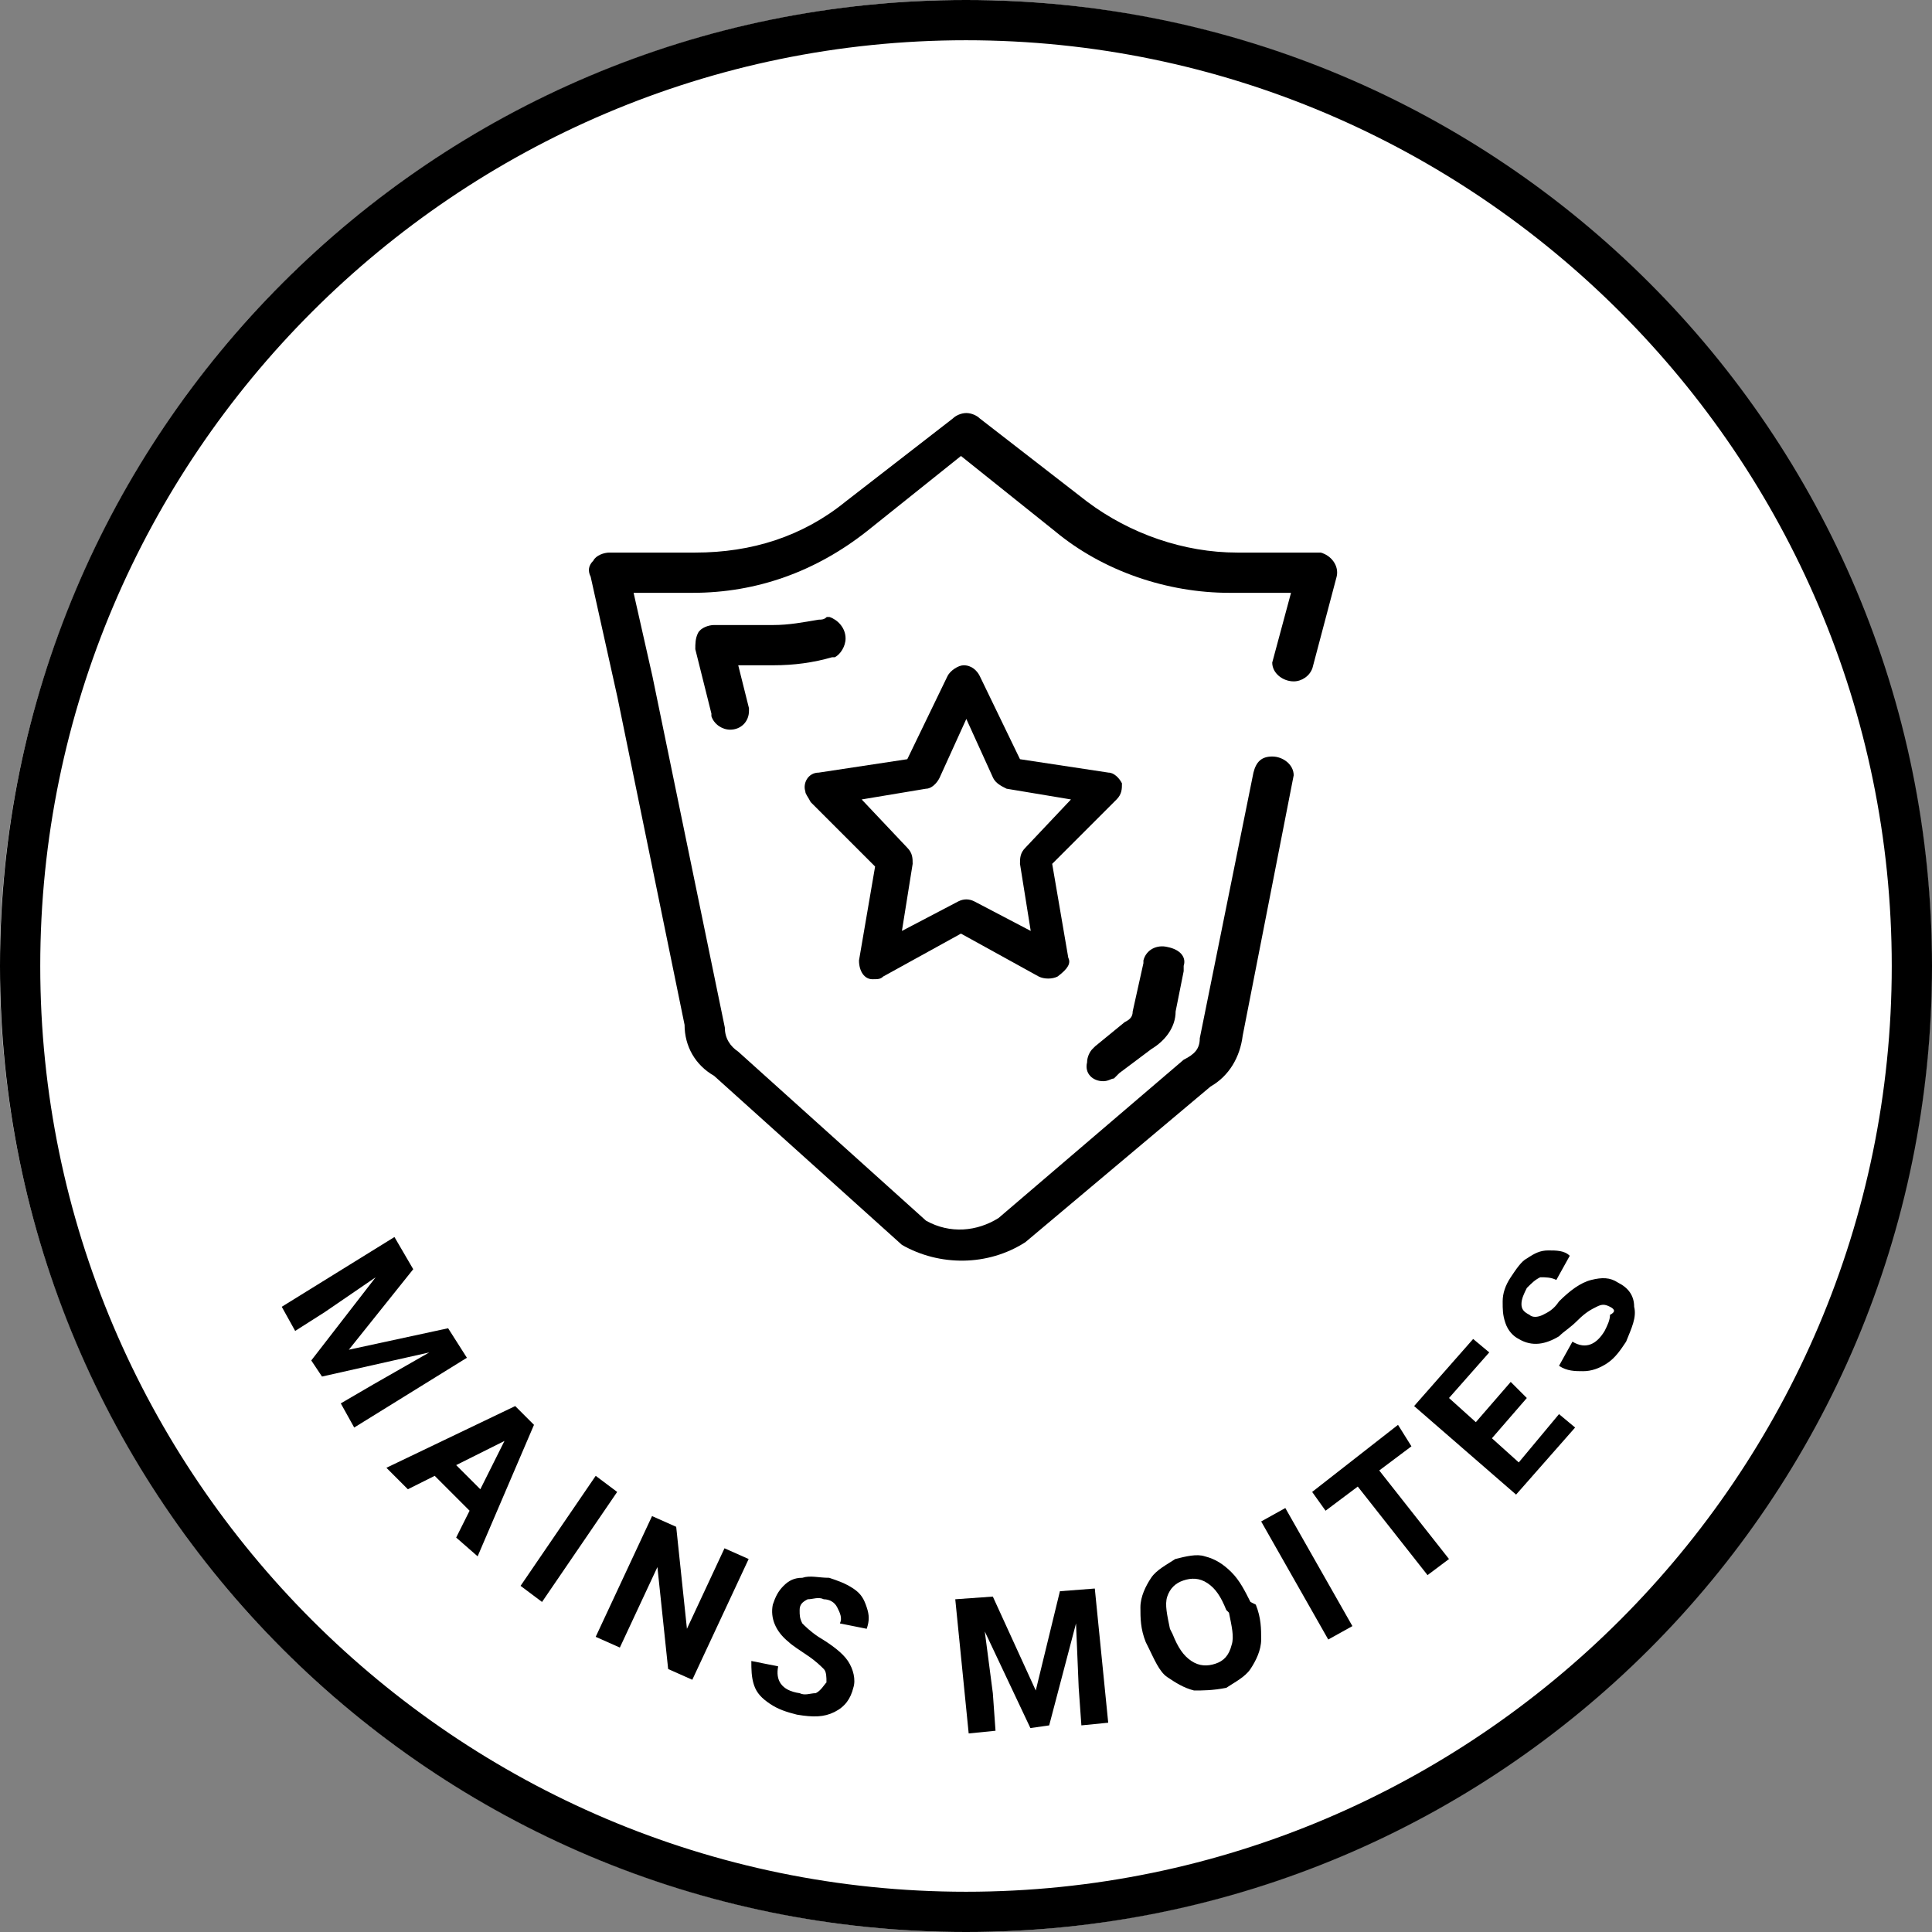 <?xml version="1.0" encoding="UTF-8"?> <!-- Generator: Adobe Illustrator 25.4.1, SVG Export Plug-In . SVG Version: 6.00 Build 0) --> <svg xmlns="http://www.w3.org/2000/svg" xmlns:xlink="http://www.w3.org/1999/xlink" version="1.1" x="0px" y="0px" viewBox="0 0 72 72" style="enable-background:new 0 0 72 72;" xml:space="preserve"><rect x="0" y="0" width="72" height="72" fill="#808080" stroke="none"/> <style type="text/css"> .st0{fill:url(#Ellipse_122-2_00000077324034425497783400000012925497152679417487_);} .st1{fill:#FFFFFF;} .st2{fill:url(#Ellipse_121-2_00000088098227609344353600000004285165377008825734_);} .st3{fill:url(#Ellipse_118-2_00000020383788273618747330000000854877054597729695_);} .st4{fill:url(#Ellipse_117-2_00000101794159387506207840000008444298295738164153_);} .st5{fill:url(#Ellipse_123-2_00000173132182873301969190000007442632194423068605_);} .st6{fill:url(#Ellipse_123-2_00000041991312916243086570000008776661972723504032_);} .st7{fill:url(#Ellipse_117-2_00000005263960329575093420000015941726741408704678_);} .st8{fill:url(#Ellipse_118-2_00000116223982449730936390000014641134876935098301_);} .st9{fill:url(#Ellipse_121-2_00000042006329862401748670000006067502324516518321_);} .st10{fill:url(#Ellipse_122-2_00000060023408401518218130000017427637731035553667_);} </style> <g id="Pastilles_vectorisees"> <g transform="matrix(1, 0, 0, 1, -991.31, -15)"> <ellipse id="Ellipse_123-2_00000165207988283268363630000015049794822035773372_" class="st1" cx="1027.3" cy="51" rx="36" ry="36"></ellipse> </g> <path id="Tracé_1039_00000112606592648103272860000004763678574936828846_" d="M36,1.5C55,1.5,70.5,17,70.5,36S55,70.5,36,70.5 S1.5,55,1.5,36C1.5,17,17,1.5,36,1.5 M36,0C16.1,0,0,16.1,0,36s16.1,36,36,36s36-16.1,36-36S55.9,0,36,0L36,0z"></path> <g id="Groupe_909_00000018941690673335082470000006477706877888817556_" transform="translate(55.912 38.993)"> <path id="Tracé_1051_00000101790321767634359460000004978182193625696129_" d="M-16.1-3.3l-0.6-3.5l2.4-2.4 c0.2-0.2,0.2-0.4,0.2-0.6l0,0c-0.1-0.2-0.3-0.4-0.5-0.4l-3.3-0.5l-1.5-3.1c-0.1-0.2-0.3-0.4-0.6-0.4c-0.2,0-0.5,0.2-0.6,0.4 l-1.5,3.1l-3.3,0.5c-0.4,0-0.6,0.4-0.5,0.7c0,0.1,0.1,0.2,0.2,0.4l2.4,2.4l-0.6,3.5c0,0.4,0.2,0.7,0.5,0.7c0.2,0,0.3,0,0.4-0.1 l2.9-1.6l2.9,1.6c0.2,0.1,0.5,0.1,0.7,0C-16.1-2.9-16-3.1-16.1-3.3z M-17.7-7.4c-0.2,0.2-0.2,0.4-0.2,0.6l0,0l0.4,2.5l-2.1-1.1 c-0.2-0.1-0.4-0.1-0.6,0l-2.1,1.1l0.4-2.5c0-0.2,0-0.4-0.2-0.6l-1.7-1.8l2.4-0.4c0.2,0,0.4-0.2,0.5-0.4l1-2.2l1,2.2 c0.1,0.2,0.3,0.3,0.5,0.4l2.4,0.4L-17.7-7.4z"></path> <path id="Tracé_1052_00000145744075420926393280000011008798525277389476_" d="M-6.6-18.4h-3.2c-2,0-4-0.7-5.6-1.9l-4-3.1 c-0.1-0.1-0.3-0.2-0.5-0.2c-0.2,0-0.4,0.1-0.5,0.2l-4,3.1c-1.6,1.3-3.5,1.9-5.6,1.9h-3.2c-0.2,0-0.5,0.1-0.6,0.3 c-0.2,0.2-0.2,0.4-0.1,0.6l1,4.5l2.5,12.2v0c0,0.8,0.4,1.5,1.1,1.9l0,0l7,6.3c1.4,0.8,3.2,0.8,4.6-0.1l6.9-5.8 c0.7-0.4,1.1-1.1,1.2-1.9v0l1.9-9.7c0-0.4-0.4-0.7-0.8-0.7c-0.4,0-0.6,0.2-0.7,0.6l-2,9.9c0,0.4-0.2,0.6-0.6,0.8l-6.9,5.9 c-0.8,0.5-1.8,0.6-2.7,0.1l0,0l-7-6.3c-0.3-0.2-0.5-0.5-0.5-0.9l-2.7-13.1l-0.7-3.1h2.2c2.4,0,4.6-0.8,6.5-2.3l3.5-2.8l3.5,2.8 c1.8,1.5,4.2,2.3,6.5,2.3h2.3l-0.7,2.6c0,0.4,0.4,0.7,0.8,0.7c0.3,0,0.6-0.2,0.7-0.5l0.9-3.4c0.1-0.4-0.2-0.8-0.6-0.9 C-6.5-18.4-6.6-18.4-6.6-18.4L-6.6-18.4z"></path> <path id="Tracé_1053_00000136396649905735724560000011494012271898992317_" d="M-24.4-15.2c0,0.3-0.2,0.6-0.4,0.7 c0,0-0.1,0-0.1,0c-0.7,0.2-1.4,0.3-2.2,0.3h-1.3l0.4,1.6v0c0,0,0,0.1,0,0.1c0,0.4-0.3,0.7-0.7,0.7c-0.3,0-0.6-0.2-0.7-0.5l0-0.1 l-0.6-2.4c0-0.2,0-0.4,0.1-0.6c0.1-0.2,0.4-0.3,0.6-0.3h2.2c0.6,0,1.1-0.1,1.7-0.2c0.1,0,0.2,0,0.3-0.1h0.1 C-24.7-15.9-24.4-15.6-24.4-15.2L-24.4-15.2z"></path> <path id="Tracé_1054_00000106105579317961114490000014375858754765402791_" d="M-11.8-3L-11.8-3l0,0.2l-0.3,1.5 c0,0.6-0.4,1.1-0.9,1.4L-14.2,1l0,0l-0.2,0.2c-0.1,0-0.2,0.1-0.4,0.1c-0.4,0-0.7-0.3-0.6-0.7c0-0.2,0.1-0.4,0.2-0.5l0,0l0.1-0.1 l1.1-0.9c0.2-0.1,0.3-0.2,0.3-0.4l0.4-1.8l0-0.1c0.1-0.4,0.5-0.6,0.9-0.5C-11.9-3.6-11.7-3.3-11.8-3L-11.8-3z"></path> </g> <g> <path d="M15.4,47.3l-2.4,3l3.7-0.8l0.7,1.1l-4.2,2.6l-0.5-0.9l1.2-0.7l2.1-1.2L12,51.3l-0.4-0.6l2.4-3.1l-1.9,1.3L11,49.6 l-0.5-0.9l4.2-2.6L15.4,47.3z"></path> <path d="M17.5,56.3L16.2,55l-1,0.5l-0.8-0.8l4.8-2.3l0.7,0.7L17.8,58L17,57.3L17.5,56.3z M17,54.6l0.9,0.9l0.9-1.8L17,54.6z"></path> <path d="M20.2,59.7l-0.8-0.6l2.8-4.1l0.8,0.6L20.2,59.7z"></path> <path d="M25.8,62.6l-0.9-0.4l-0.4-3.8l-1.4,3l-0.9-0.4l2.1-4.5l0.9,0.4l0.4,3.8l1.4-3l0.9,0.4L25.8,62.6z"></path> <path d="M30.8,62.7c0-0.2,0-0.4-0.1-0.5s-0.3-0.3-0.6-0.5c-0.3-0.2-0.6-0.4-0.7-0.5c-0.5-0.4-0.7-0.9-0.6-1.4 c0.1-0.3,0.2-0.5,0.4-0.7c0.2-0.2,0.4-0.3,0.7-0.3c0.3-0.1,0.6,0,1,0c0.3,0.1,0.6,0.2,0.9,0.4s0.4,0.4,0.5,0.7 c0.1,0.3,0.1,0.5,0,0.8l-1-0.2c0.1-0.2,0-0.4-0.1-0.6c-0.1-0.2-0.3-0.3-0.5-0.3c-0.2-0.1-0.4,0-0.6,0c-0.2,0.1-0.3,0.2-0.3,0.4 c0,0.2,0,0.3,0.1,0.5c0.1,0.1,0.3,0.3,0.6,0.5c0.5,0.3,0.9,0.6,1.1,0.9c0.2,0.3,0.3,0.7,0.2,1c-0.1,0.4-0.3,0.7-0.7,0.9 c-0.4,0.2-0.8,0.2-1.4,0.1c-0.4-0.1-0.7-0.2-1-0.4s-0.5-0.4-0.6-0.7c-0.1-0.3-0.1-0.6-0.1-0.9l1,0.2c-0.1,0.5,0.1,0.9,0.8,1 c0.2,0.1,0.4,0,0.6,0C30.6,63,30.7,62.8,30.8,62.7z"></path> <path d="M37,59.5l1.6,3.5l0.9-3.7l1.3-0.1l0.5,5l-1,0.1l-0.1-1.4l-0.1-2.4l-1,3.8l-0.7,0.1l-1.7-3.6l0.3,2.3l0.1,1.4l-1,0.1 l-0.5-5L37,59.5z"></path> <path d="M46.8,59.8c0.2,0.5,0.2,0.9,0.2,1.3c0,0.4-0.2,0.8-0.4,1.1c-0.2,0.3-0.6,0.5-0.9,0.7C45.2,63,44.8,63,44.5,63 c-0.4-0.1-0.7-0.3-1-0.5s-0.5-0.7-0.7-1.1l-0.1-0.2c-0.2-0.5-0.2-0.9-0.2-1.3c0-0.4,0.2-0.8,0.4-1.1c0.2-0.3,0.6-0.5,0.9-0.7 c0.4-0.1,0.8-0.2,1.1-0.1c0.4,0.1,0.7,0.3,1,0.6c0.3,0.3,0.5,0.7,0.7,1.1L46.8,59.8z M45.7,60c-0.2-0.5-0.4-0.8-0.7-1 c-0.3-0.2-0.6-0.2-0.9-0.1c-0.3,0.1-0.5,0.3-0.6,0.6c-0.1,0.3,0,0.7,0.1,1.2l0.1,0.2c0.2,0.5,0.4,0.8,0.7,1 c0.3,0.2,0.6,0.2,0.9,0.1c0.3-0.1,0.5-0.3,0.6-0.7c0.1-0.3,0-0.7-0.1-1.2L45.7,60z"></path> <path d="M50.4,60.6l-0.9,0.5L47,56.7l0.9-0.5L50.4,60.6z"></path> <path d="M52.6,53.9l-1.2,0.9l2.6,3.3l-0.8,0.6l-2.6-3.3l-1.2,0.9l-0.5-0.7l3.2-2.5L52.6,53.9z"></path> <path d="M56.9,52.1l-1.3,1.5l1,0.9l1.5-1.8l0.6,0.5l-2.2,2.5l-3.8-3.3l2.2-2.5l0.6,0.5l-1.5,1.7L55,53l1.3-1.5L56.9,52.1z"></path> <path d="M60,48.7c-0.2-0.1-0.3-0.1-0.5,0s-0.4,0.2-0.7,0.5s-0.5,0.4-0.7,0.6c-0.5,0.3-1,0.4-1.5,0.1c-0.2-0.1-0.4-0.3-0.5-0.6 C56,49,56,48.8,56,48.5c0-0.3,0.1-0.6,0.3-0.9c0.2-0.3,0.4-0.6,0.6-0.7c0.3-0.2,0.5-0.3,0.8-0.3c0.3,0,0.6,0,0.8,0.2l-0.5,0.9 c-0.2-0.1-0.4-0.1-0.6-0.1c-0.2,0.1-0.3,0.2-0.5,0.4c-0.1,0.2-0.2,0.4-0.2,0.6c0,0.2,0.1,0.3,0.3,0.4c0.1,0.1,0.3,0.1,0.5,0 c0.2-0.1,0.4-0.2,0.6-0.5c0.4-0.4,0.8-0.7,1.2-0.8c0.4-0.1,0.7-0.1,1,0.1c0.4,0.2,0.6,0.5,0.6,0.9c0.1,0.4-0.1,0.8-0.3,1.3 c-0.2,0.3-0.4,0.6-0.7,0.8c-0.3,0.2-0.6,0.3-0.9,0.3c-0.3,0-0.6,0-0.9-0.2l0.5-0.9c0.5,0.3,0.9,0.1,1.2-0.4 c0.1-0.2,0.2-0.4,0.2-0.6C60.2,48.9,60.2,48.8,60,48.7z"></path> </g> </g> <g id="Textes_originaux"> </g> </svg> 